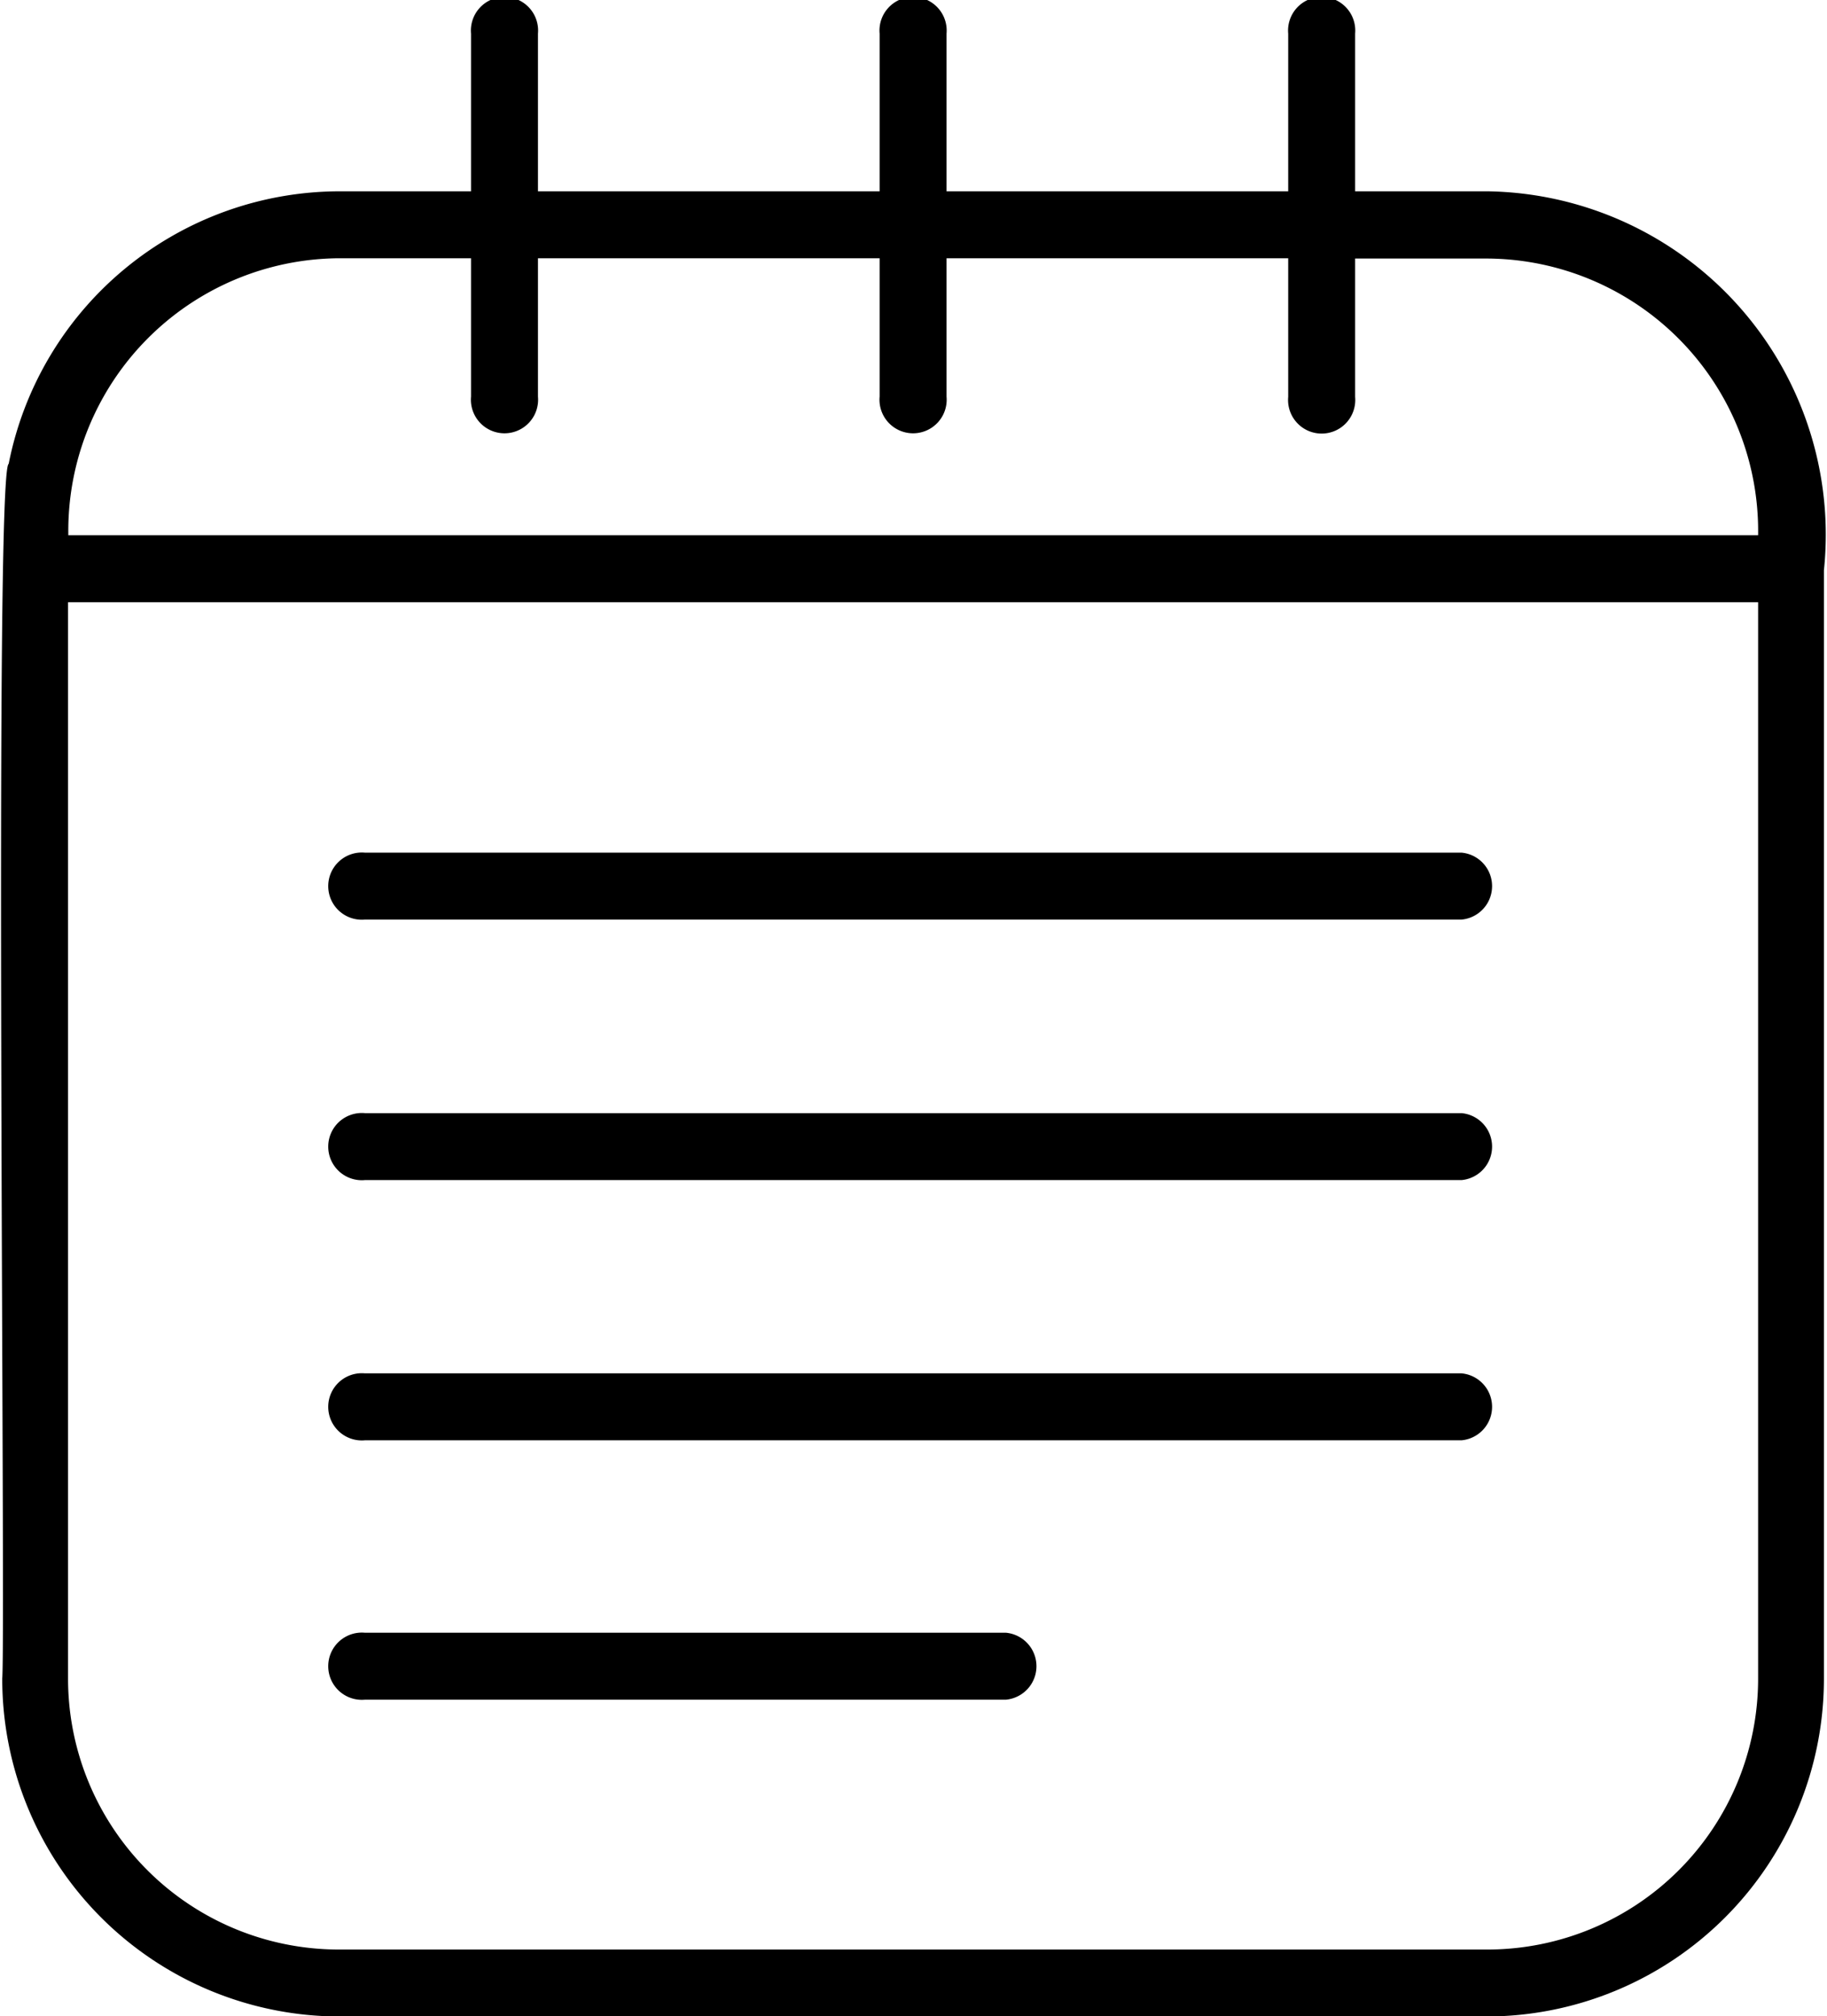<svg xmlns="http://www.w3.org/2000/svg" width="6.524" height="7.198" viewBox="0 0 6.524 7.198">
  <path id="Tracciato_12959" data-name="Tracciato 12959" d="M7.686,8.157H3.58a1.206,1.206,0,0,1-1.2-1.206c.013-.165-.03-4.313.023-4.337A1.206,1.206,0,0,1,3.58,1.641h.474V1.078a.12.12,0,1,1,.239,0v.563h1.22V1.078a.12.12,0,1,1,.239,0v.563h1.22V1.078a.12.12,0,1,1,.239,0v.563h.474a1.226,1.226,0,0,1,1.2,1.353V6.951a1.206,1.206,0,0,1-1.2,1.206ZM2.615,3.108V6.951a.967.967,0,0,0,.964.967H7.686a.967.967,0,0,0,.964-.967V3.108Zm0-.239H8.65a.973.973,0,0,0-.964-.988H7.211v.494a.12.12,0,1,1-.239,0V1.88H5.752v.494a.12.12,0,1,1-.239,0V1.88H4.293v.494a.12.12,0,1,1-.239,0V1.88H3.58a.973.973,0,0,0-.964.988ZM5.964,7.026H3.675a.12.12,0,1,1,0-.239H5.964a.12.12,0,0,1,0,.239ZM7.591,6.1H3.675a.12.12,0,1,1,0-.239H7.591a.12.12,0,0,1,0,.239Zm0-.929H3.675a.12.12,0,1,1,0-.239H7.591a.12.12,0,0,1,0,.239Zm0-.93H3.675a.12.12,0,1,1,0-.239H7.591a.12.12,0,0,1,0,.239Z" transform="translate(-2.372 -0.958)"/>
</svg>
